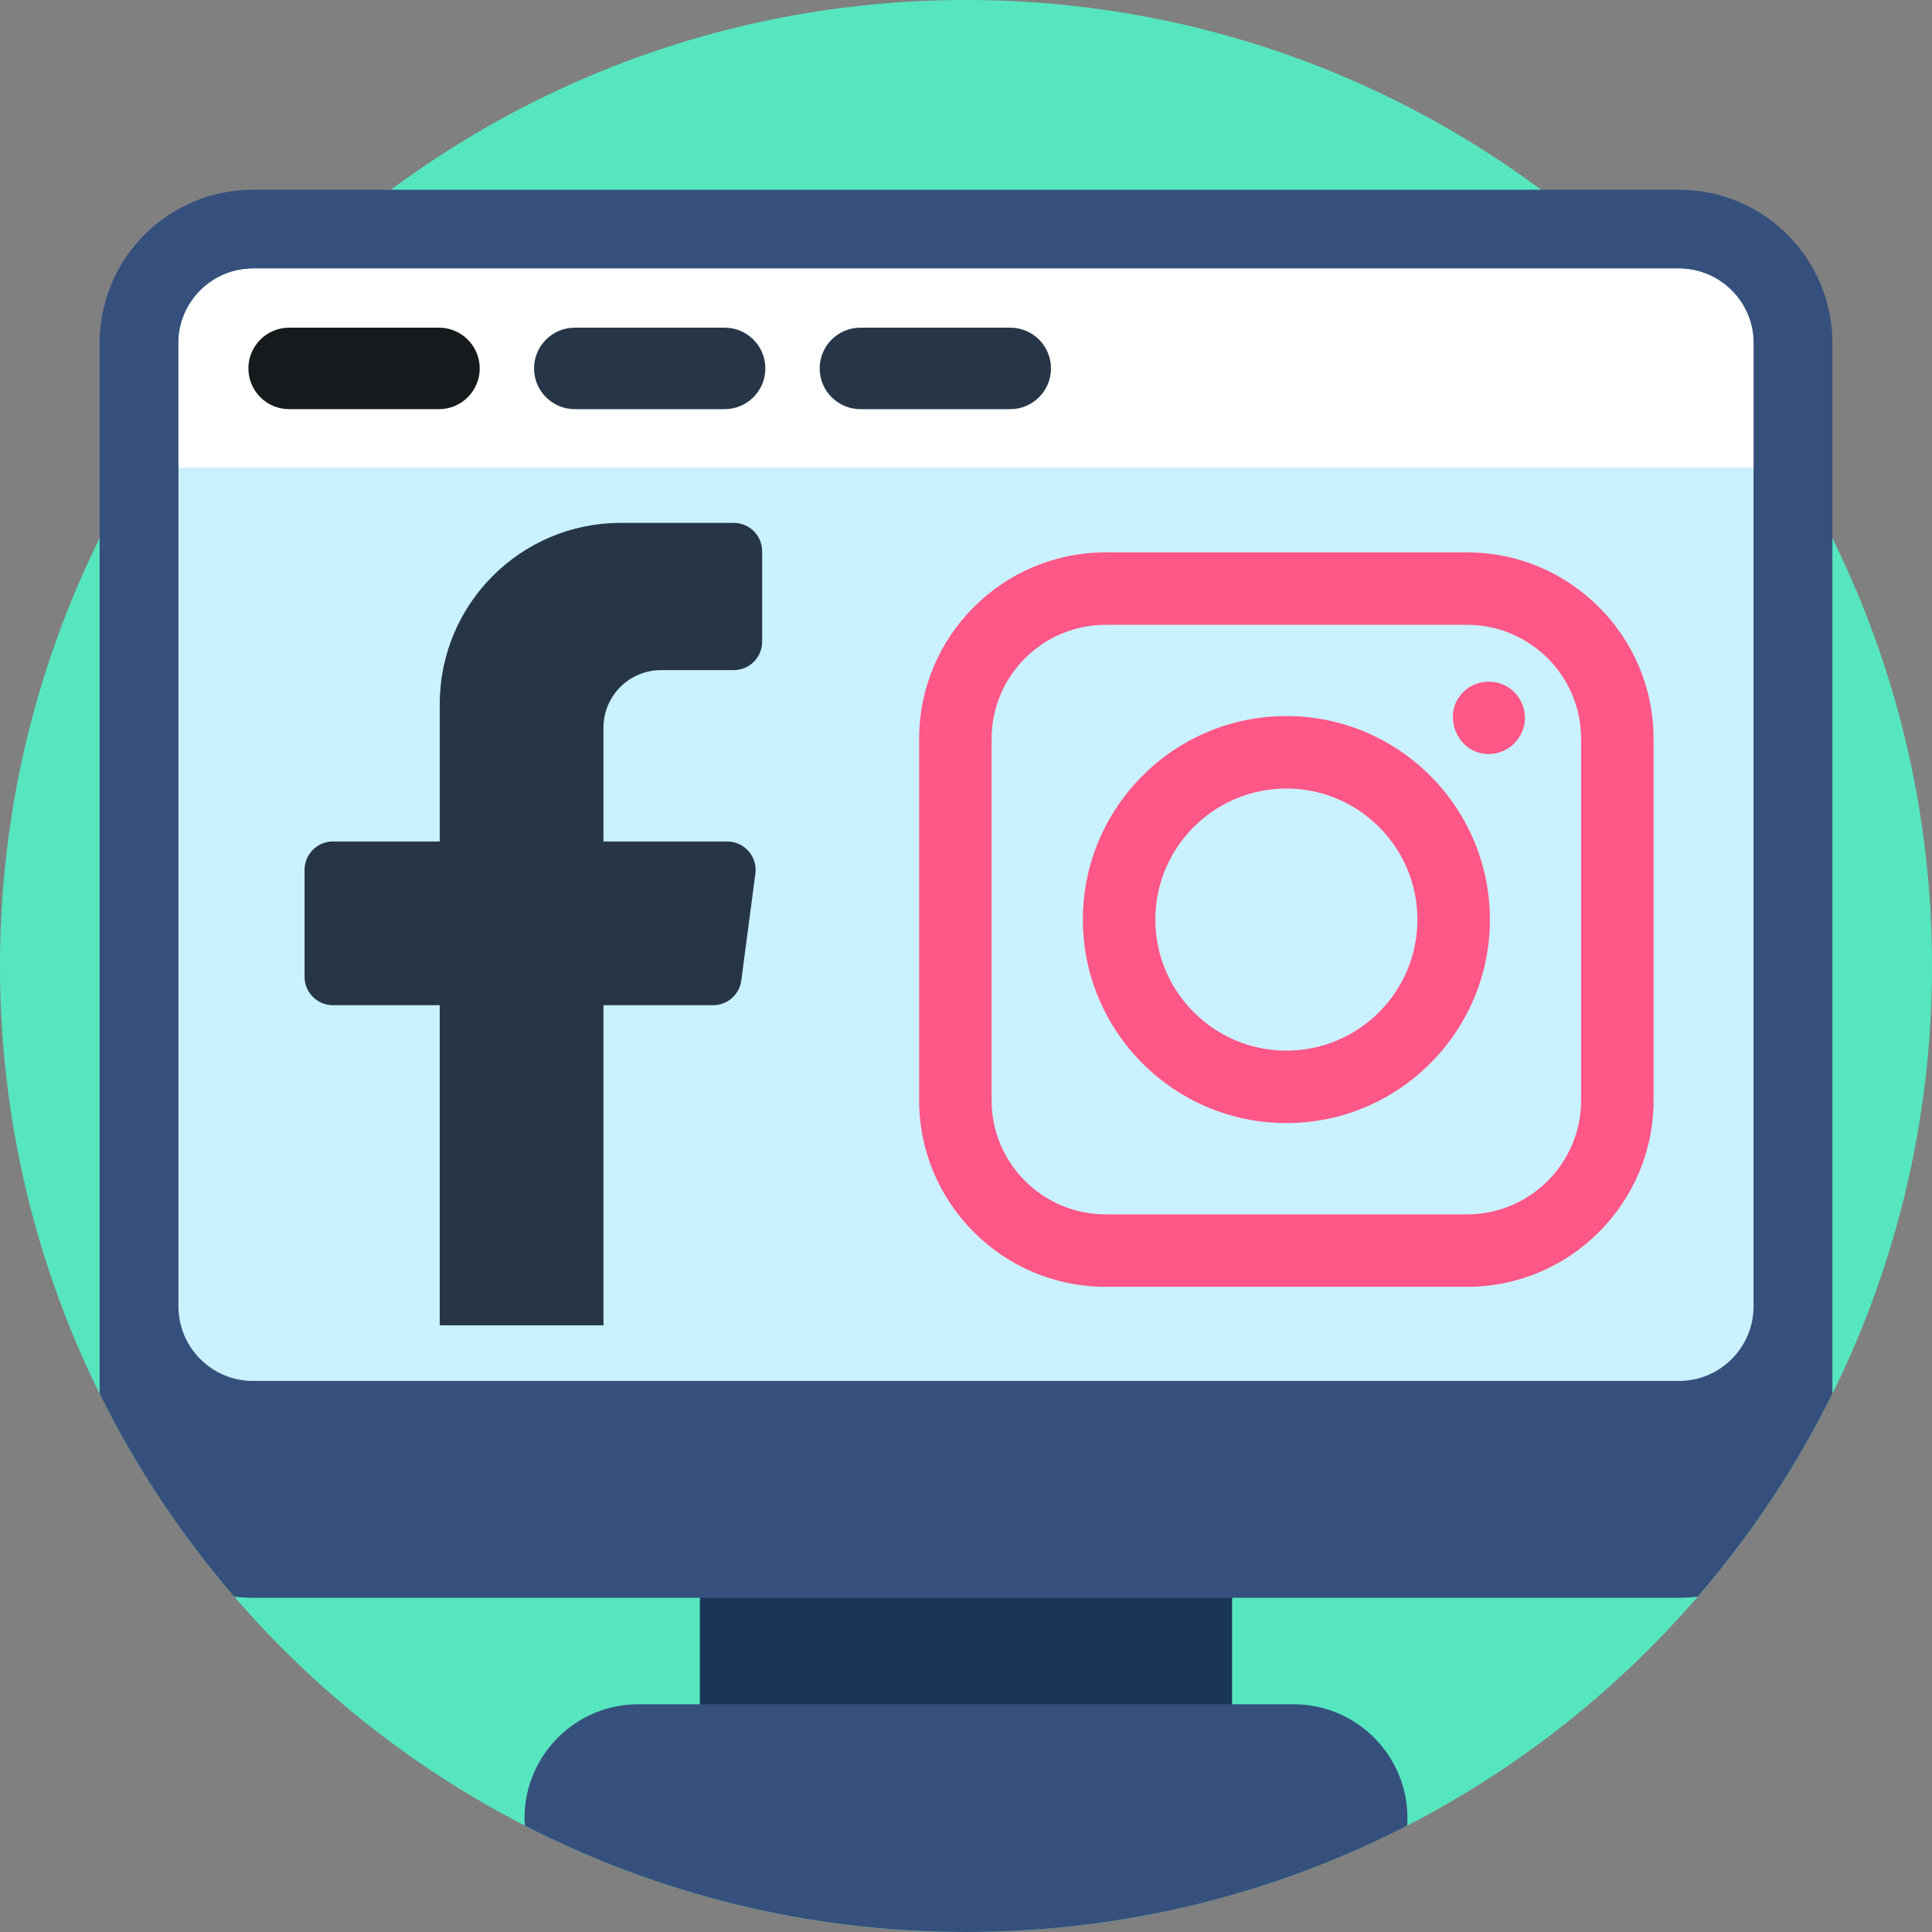 <svg height="512pt" viewBox="0 0 512 512" width="512pt" xmlns="http://www.w3.org/2000/svg"><rect x="0" y="0" width="512" height="512" fill="#808080" stroke="none"/><path d="m512 256c0 141.387-114.613 256-256 256s-256-114.613-256-256 114.613-256 256-256 256 114.613 256 256zm0 0" fill="#56e6bf"/><path d="m185.469 405.531h141.055v62.691h-141.055zm0 0" fill="#1a3657"/><path d="m485.605 90.938v278.391c-9.625 19.469-21.648 37.535-35.691 53.805-1.633.195-3.281.301-4.965.301h-377.898c-1.684 0-3.332-.105-4.965-.301-14.051-16.281-26.078-34.336-35.691-53.805v-278.391c0-22.453 18.203-40.656 40.656-40.656h377.898c22.453 0 40.656 18.203 40.656 40.656zm0 0" fill="#36507d"/><path d="m464.707 90.938v255.27c0 10.898-8.871 19.758-19.758 19.758h-377.898c-10.898 0-19.758-8.859-19.758-19.758v-255.27c0-10.898 8.859-19.758 19.758-19.758h377.898c10.887 0 19.758 8.859 19.758 19.758zm0 0" fill="#caf1ff"/><path d="m372.988 481.824c0 .668-.023 1.324-.074 1.984-35.047 18.023-74.793 28.191-116.914 28.191-42.129 0-81.879-10.176-116.926-28.203-.051-.656-.07-1.316-.07-1.973 0-8.328 3.375-15.871 8.84-21.336 5.465-5.465 13.008-8.84 21.336-8.84h173.629c16.668 0 30.18 13.508 30.18 30.176zm0 0" fill="#36507d"/><path d="m444.949 71.18h-377.898c-10.898 0-19.758 8.859-19.758 19.758v33.008h417.414v-33.008c0-10.898-8.871-19.758-19.758-19.758zm0 0" fill="#fff"/><path d="m116.332 108.43h-39.707c-5.961 0-10.797-4.836-10.797-10.797 0-5.965 4.836-10.797 10.797-10.797h39.707c5.961 0 10.797 4.832 10.797 10.797 0 5.961-4.836 10.797-10.797 10.797zm0 0" fill="#151a1c"/><path d="m192.027 108.43h-39.703c-5.965 0-10.797-4.836-10.797-10.797 0-5.965 4.832-10.797 10.797-10.797h39.703c5.965 0 10.801 4.832 10.801 10.797 0 5.961-4.836 10.797-10.801 10.797zm0 0" fill="#273647"/><path d="m267.727 108.43h-39.707c-5.965 0-10.797-4.836-10.797-10.797 0-5.965 4.832-10.797 10.797-10.797h39.707c5.961 0 10.797 4.832 10.797 10.797 0 5.961-4.836 10.797-10.797 10.797zm0 0" fill="#273647"/><g fill="#ff5787"><path d="m340.902 297.633c-29.738 0-53.93-24.195-53.93-53.934s24.191-53.934 53.93-53.934c29.738 0 53.934 24.195 53.934 53.934s-24.195 53.934-53.934 53.934zm0-88.664c-19.148 0-34.727 15.578-34.727 34.73 0 19.152 15.578 34.73 34.727 34.73 19.152 0 34.73-15.578 34.73-34.73 0-19.152-15.578-34.73-34.73-34.73zm0 0"/><path d="m394.535 199.832c-8.816 0-12.91-11.453-6.098-17.027 3.242-2.652 7.938-2.871 11.426-.562 3.281 2.172 4.918 6.32 4.02 10.148-1 4.285-4.93 7.441-9.348 7.441zm0 0"/><path d="m388.793 341.02h-95.789c-27.254 0-49.422-22.172-49.422-49.426v-95.789c0-27.25 22.168-49.422 49.422-49.422h95.789c27.254 0 49.422 22.172 49.422 49.422v95.789c0 27.254-22.168 49.426-49.422 49.426zm-95.789-175.434c-16.664 0-30.223 13.555-30.223 30.219v95.789c0 16.664 13.559 30.223 30.223 30.223h95.789c16.664 0 30.223-13.559 30.223-30.223v-95.789c0-16.664-13.559-30.219-30.223-30.219zm0 0"/></g><path d="m116.535 351.219v-84.828h-28.285c-4.164 0-7.539-3.375-7.539-7.535v-28.32c0-4.164 3.375-7.539 7.539-7.539h28.289v-36.441c0-26.504 21.484-47.988 47.988-47.988h29.914c4.164 0 7.539 3.375 7.539 7.539v23.941c0 4.164-3.375 7.539-7.539 7.539h-19.262c-8.422 0-15.25 6.828-15.25 15.25v30.164h32.781c4.551 0 8.066 4.008 7.473 8.52l-3.734 28.32c-.492 3.75-3.691 6.551-7.473 6.551h-29.047v84.828" fill="#273647"/></svg>